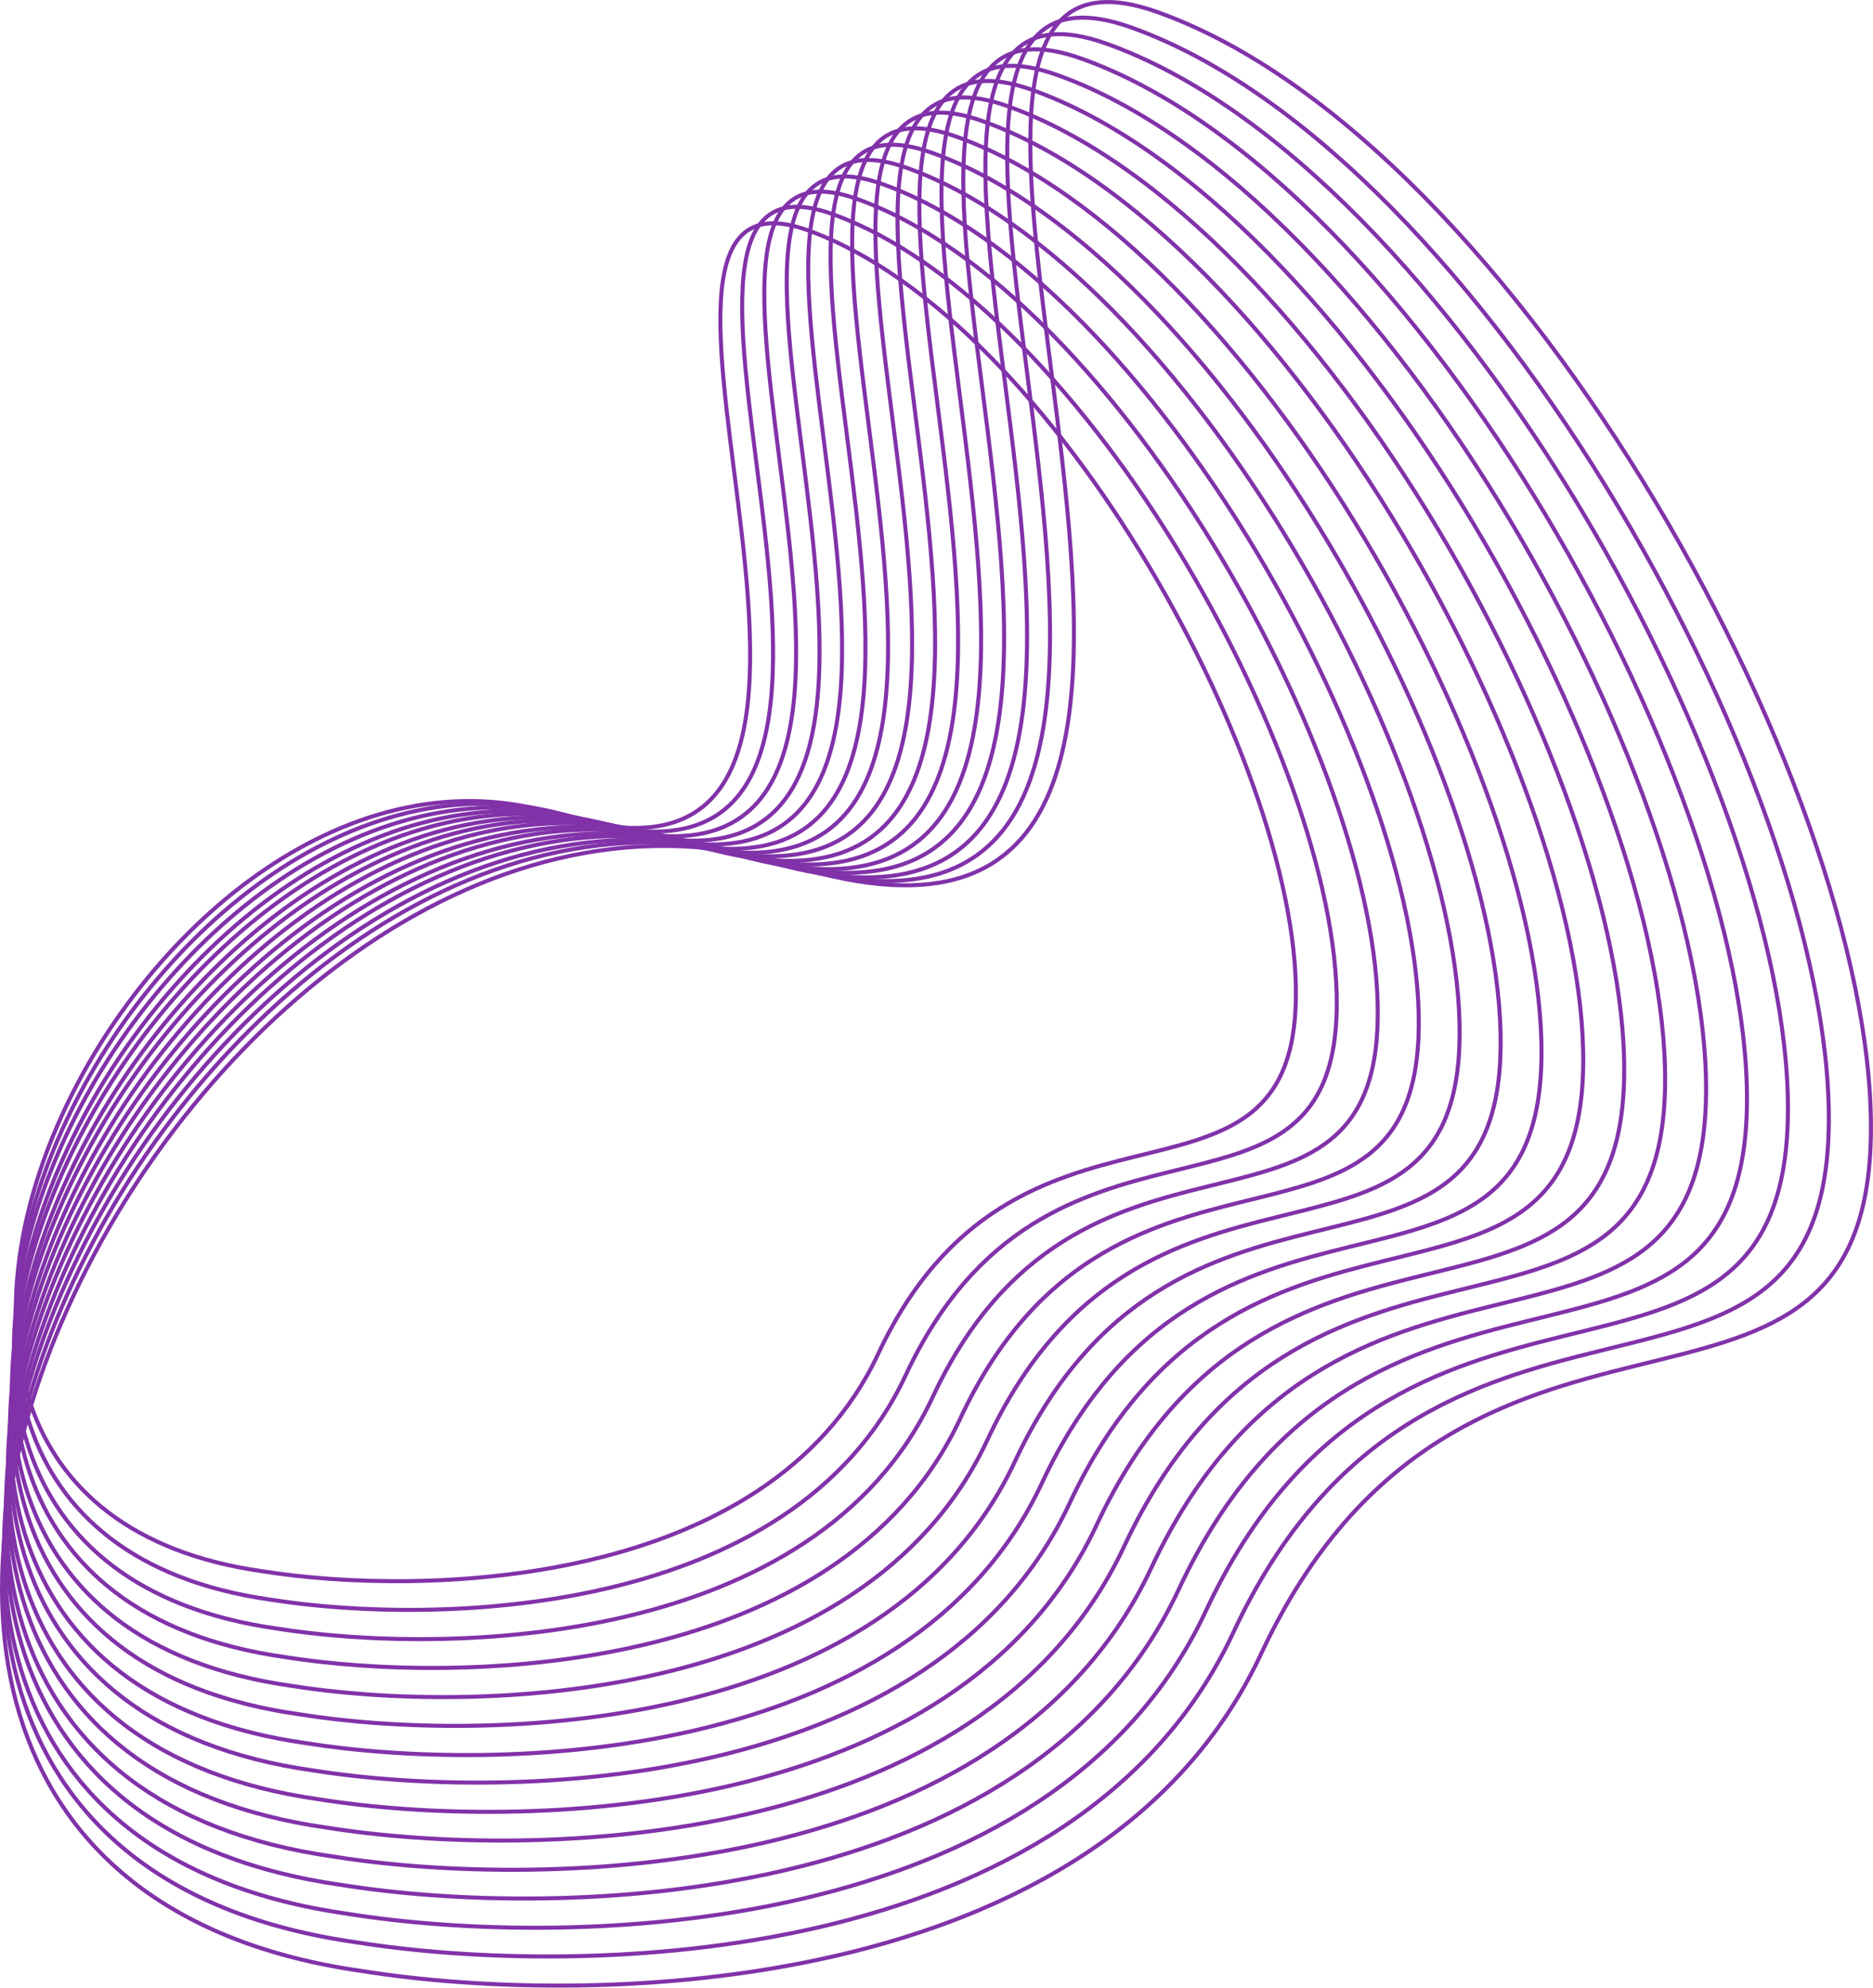 <?xml version="1.0" encoding="UTF-8"?> <svg xmlns="http://www.w3.org/2000/svg" id="Layer_1" data-name="Layer 1" viewBox="0 0 1395.56 1480.14"><defs><style>.cls-1{fill:none;stroke:#8132a9;stroke-width:3px;}</style></defs><path class="cls-1" d="M-126.16,1727.28c-119.61,255.49-496.35,263.83-669.77,236.06-568.66-80.49-123.25-960.8,320.55-823.27s1.59-731.83,272-635.54S338.78,1099.23,328,1349.67,23.35,1407.92-126.16,1727.28Z" transform="translate(1065.72 -495.56)"></path><path class="cls-1" d="M-146.84,1711.36C-263.56,1961.05-631.55,1969-801,1941.82c-555.5-78.93-120.81-939.28,312.75-804.64S-487,421.79-222.85,516,307,1097.61,296.64,1342.43-.93,1399.24-146.84,1711.36Z" transform="translate(1065.72 -495.56)"></path><path class="cls-1" d="M-167.35,1695.43c-114.15,243.89-473.77,251.83-639.3,225.31-542.83-76.88-117.72-917.25,305.92-785.92s1.46-698.65,259.54-606.71S276.42,1095.88,266.17,1335-24.65,1390.56-167.35,1695.43Z" transform="translate(1065.72 -495.56)"></path><path class="cls-1" d="M-187.5,1679.26C-298.9,1917.43-650,1925.11-811.59,1899.18c-529.95-75.19-115.1-895.8,298.51-767.47s1.3-682.3,253.27-592.46,505.42,554.58,495.47,788.08S-48.25,1381.56-187.5,1679.26Z" transform="translate(1065.72 -495.56)"></path><path class="cls-1" d="M-208,1663.34c-108.83,232.36-451.53,240-609.28,214.76-517.27-73.14-112-873.77,291.69-748.75s1.53-665.55,247.45-578S215,1092.11,205.19,1319.87-72,1372.89-208,1663.34Z" transform="translate(1065.72 -495.56)"></path><path class="cls-1" d="M-228.16,1647.17c-106.08,226.63-440.24,234-594.06,209.37-504.4-71.44-109.39-852.33,284.27-730.3s1.36-649.2,241.17-563.77,481,527.59,471.46,749.76S-95.56,1363.88-228.16,1647.17Z" transform="translate(1065.72 -495.56)"></path><path class="cls-1" d="M-248.67,1631.25C-352.18,1852.08-678,1859.4-827.92,1835.46c-491.72-69.39-106.29-830.3,277.45-711.58s1.59-632.45,235.36-549.32,468.68,513.77,459.31,730.22S-119.28,1355.21-248.67,1631.25Z" transform="translate(1065.72 -495.56)"></path><path class="cls-1" d="M-268.82,1615.08c-100.76,215.1-418,222.17-564,198.82-478.86-67.7-103.68-808.86,270-693.13s1.42-616.1,229.08-535.07,456.51,500.58,447.43,711.43S-142.88,1346.21-268.82,1615.08Z" transform="translate(1065.72 -495.56)"></path><path class="cls-1" d="M-289.5,1600.18c-97.93,209.5-406.69,216.21-548.83,193.37-466.09-66.22-101.36-788.08,262.41-675.12s1-600.23,222.65-521.16,444.59,488,435.87,693.37S-167.08,1338.3-289.5,1600.18Z" transform="translate(1065.72 -495.56)"></path><path class="cls-1" d="M-309.62,1584.08c-95.24,203.64-395.41,210.19-533.59,188-453.12-64.31-98.44-766,255.2-656.22s1.09-583.41,216.52-506.58S60.67,1083.51,52.17,1283.16-190.57,1329.53-309.62,1584.08Z" transform="translate(1065.72 -495.56)"></path><path class="cls-1" d="M-330.16,1568.09c-92.61,198-384.46,204.37-518.8,182.82-440.54-62.48-95.65-744.61,248.17-637.95s1.1-567.13,210.56-492.47,420.13,461,411.85,655.05S-214.39,1320.63-330.16,1568.09Z" transform="translate(1065.72 -495.56)"></path><path class="cls-1" d="M-350.28,1552c-89.92,192.1-373.18,198.35-503.56,177.47-427.57-60.56-92.73-722.5,241-619s1.15-550.31,204.43-477.89S-.75,1079.74-8.82,1268.07-237.89,1311.85-350.28,1552Z" transform="translate(1065.72 -495.56)"></path><path class="cls-1" d="M-370.82,1536c-87.29,186.43-362.22,192.53-488.77,172.27-415-58.73-89.94-701.13,233.93-600.78s1.17-534,198.46-463.78,395.68,434,387.83,616.73S-261.71,1303-370.82,1536Z" transform="translate(1065.72 -495.56)"></path><path class="cls-1" d="M-391,1519.83c-84.54,180.71-350.93,186.55-473.56,166.88-402.12-57-87.31-679.69,226.52-582.33s1-517.69,192.19-449.53,383.5,420.78,375.94,597.94S-285.31,1294-391,1519.83Z" transform="translate(1065.72 -495.56)"></path><path class="cls-1" d="M-411.48,1503.91c-82,174.9-340,180.69-458.75,161.72-389.44-55-84.22-657.66,219.7-563.61s1.23-500.94,186.37-435.09,371.22,407,363.81,578.41S-309,1285.27-411.48,1503.91Z" transform="translate(1065.72 -495.56)"></path></svg> 